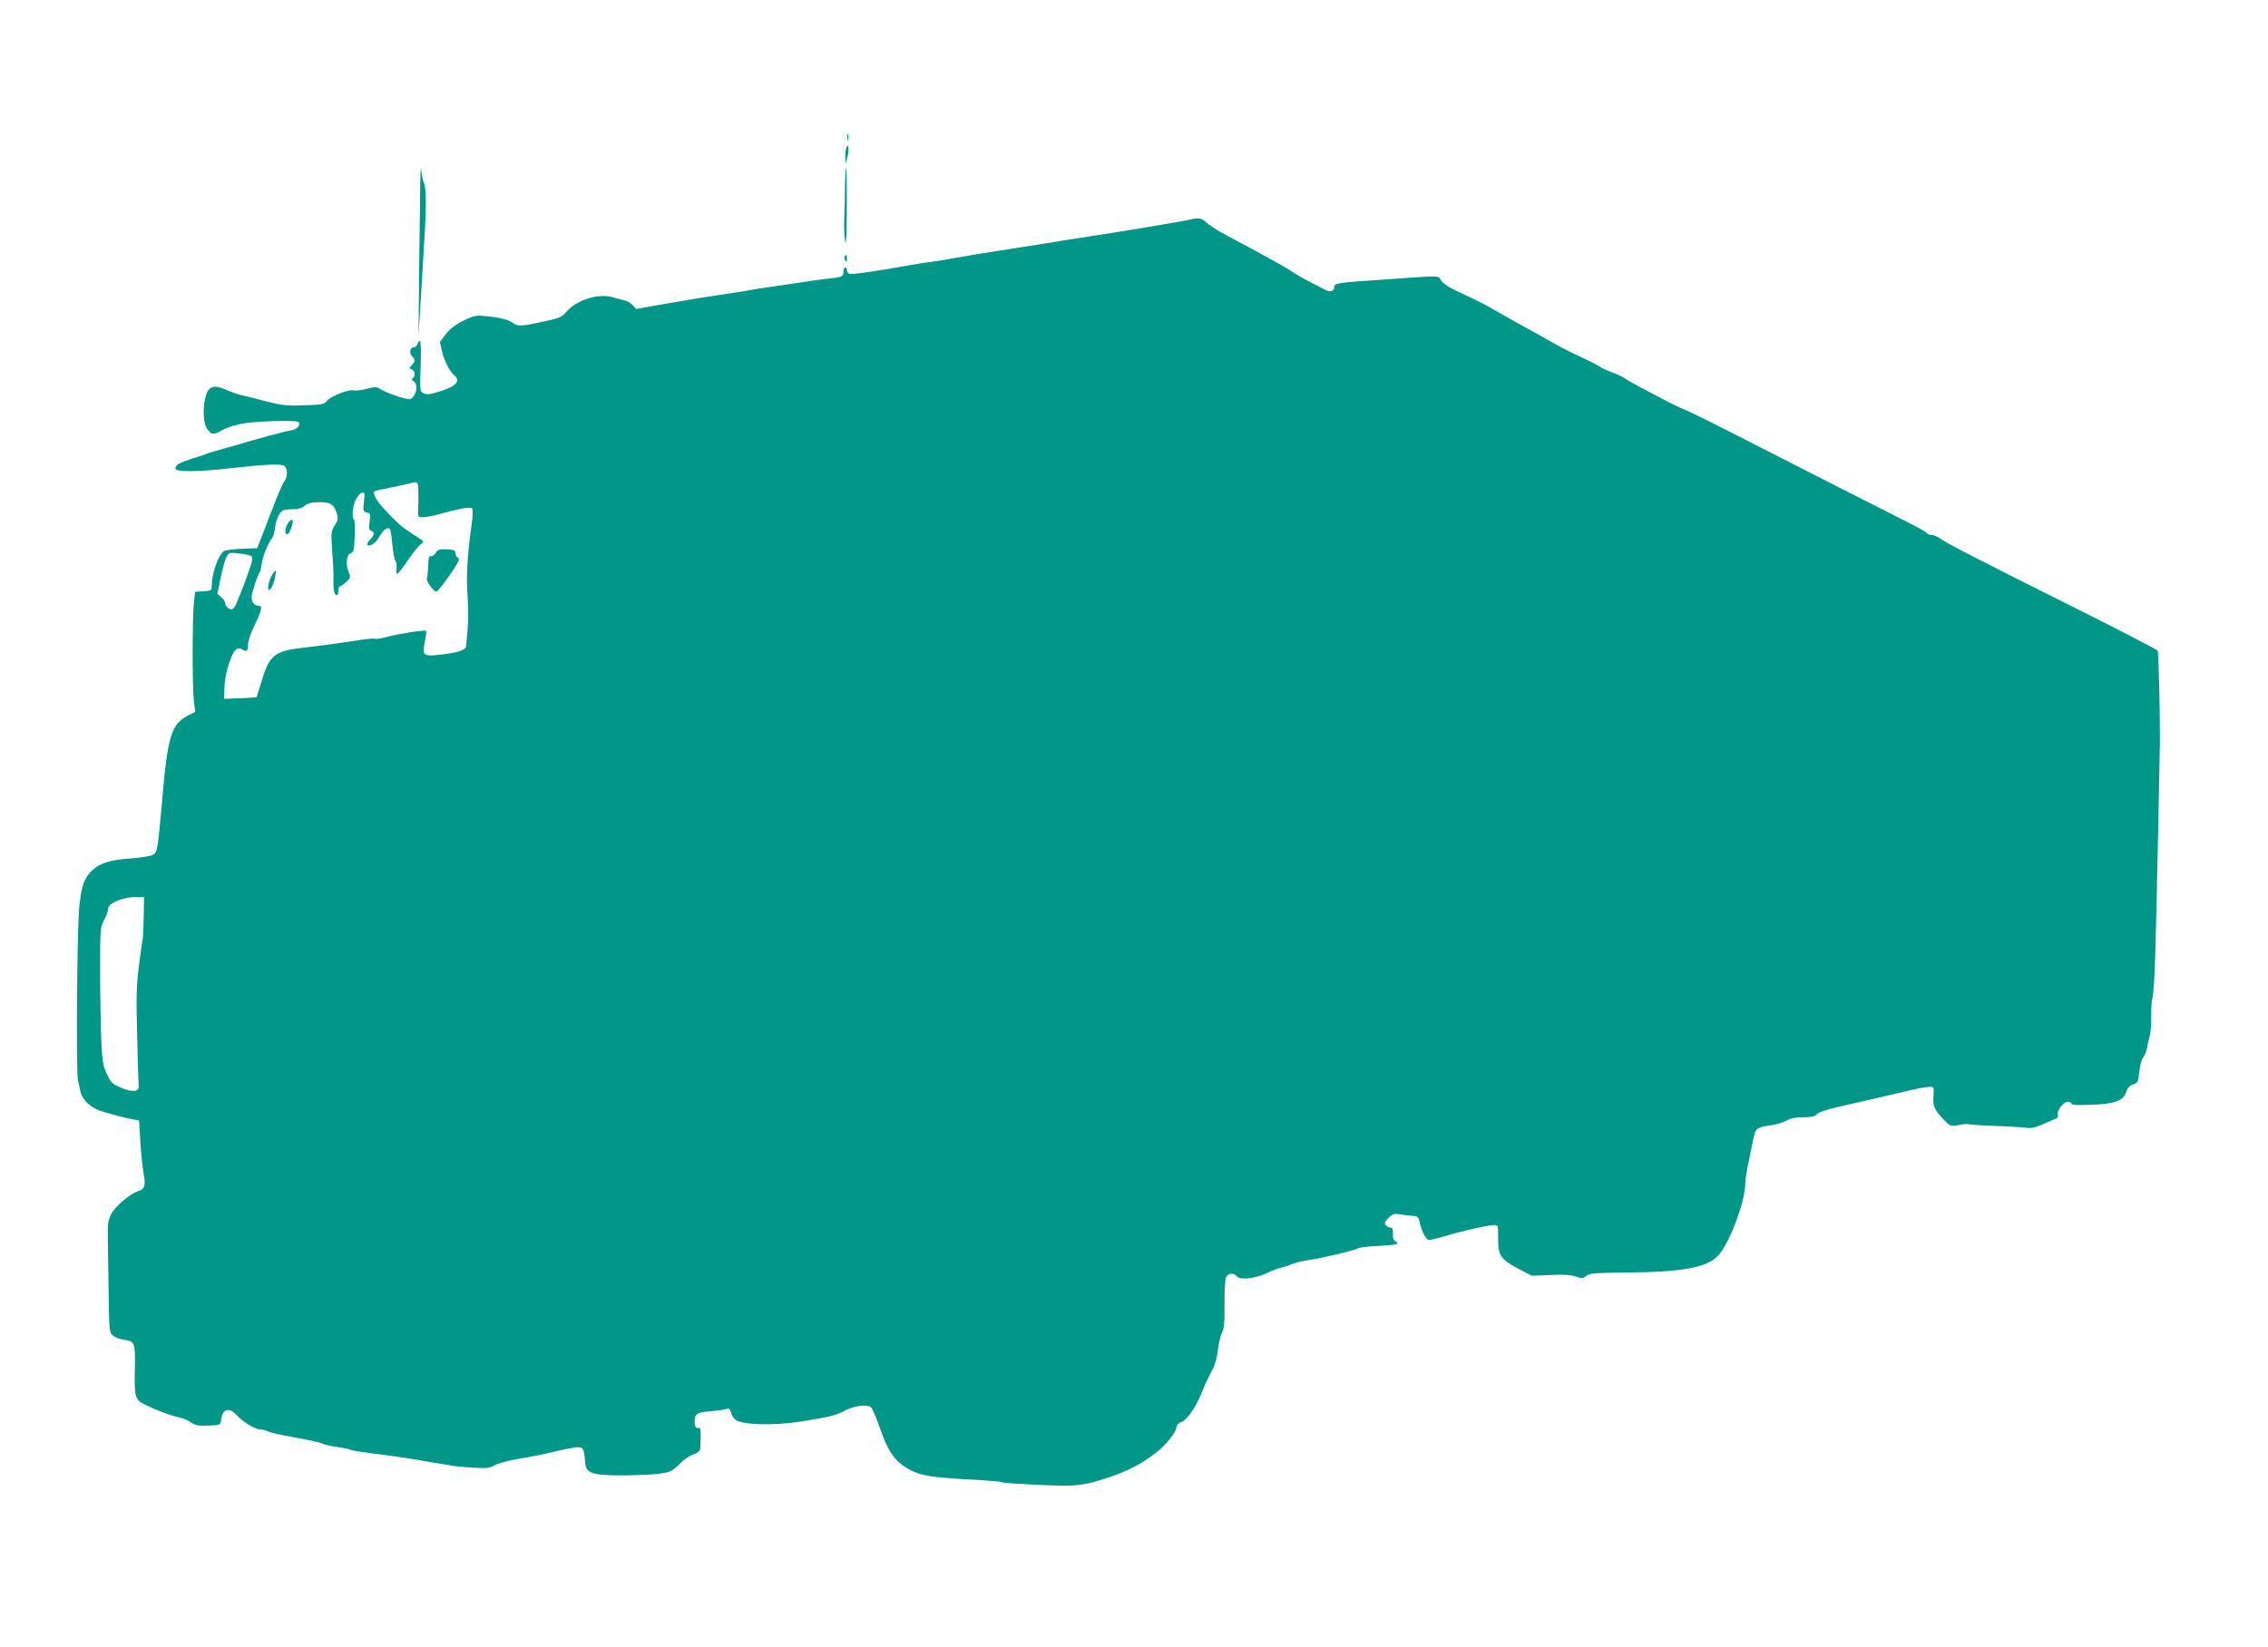 <?xml version="1.0" standalone="no"?>
<!DOCTYPE svg PUBLIC "-//W3C//DTD SVG 20010904//EN"
 "http://www.w3.org/TR/2001/REC-SVG-20010904/DTD/svg10.dtd">
<svg version="1.0" xmlns="http://www.w3.org/2000/svg"
 width="1280pt" height="930pt" viewBox="0 0 1280 930"
 preserveAspectRatio="xMidYMid meet">
<g transform="translate(0,930) scale(0.1,-0.1)"
fill="#009688" stroke="none">
<path d="M4782 8525 c0 -16 2 -22 5 -12 2 9 2 23 0 30 -3 6 -5 -1 -5 -18z"/>
<path d="M4777 8467 c-4 -10 -7 -35 -6 -55 l1 -37 9 34 c6 18 9 43 7 55 -3 19
-4 19 -11 3z"/>
<path d="M2371 8215 c-1 -99 -4 -322 -6 -495 l-3 -315 14 225 c7 124 17 290
22 370 9 156 7 243 -8 275 -5 11 -11 43 -13 70 -2 28 -5 -31 -6 -130z"/>
<path d="M4769 8258 c0 -51 -2 -135 -4 -187 -2 -52 0 -113 5 -135 5 -26 8 42
9 187 1 125 -1 227 -4 227 -3 0 -5 -42 -6 -92z"/>
<path d="M6710 8059 c-44 -10 -366 -64 -570 -95 -85 -13 -195 -30 -245 -39
-49 -8 -164 -26 -255 -40 -91 -14 -203 -32 -250 -41 -47 -9 -103 -18 -125 -21
-22 -2 -76 -10 -120 -18 -177 -33 -338 -56 -351 -51 -8 3 -14 12 -14 21 0 8
-4 15 -10 15 -5 0 -10 -11 -10 -25 0 -27 -8 -30 -95 -39 -27 -3 -95 -12 -150
-21 -55 -8 -131 -20 -170 -25 -38 -5 -95 -14 -125 -20 -30 -5 -102 -17 -160
-25 -58 -8 -187 -29 -287 -47 l-183 -32 -20 22 c-11 12 -33 24 -48 27 -15 3
-43 11 -64 17 -81 24 -206 -16 -263 -84 -22 -26 -41 -35 -108 -49 -149 -33
-162 -34 -196 -10 -21 15 -57 25 -118 33 -88 10 -88 10 -155 -21 -46 -23 -76
-45 -101 -76 l-34 -45 12 -55 c13 -55 43 -112 70 -135 37 -31 9 -61 -84 -90
-55 -17 -74 -19 -91 -10 -20 11 -21 16 -16 150 3 77 1 142 -3 145 -5 2 -11 -4
-14 -15 -3 -11 -12 -20 -20 -20 -22 0 -30 -30 -12 -50 19 -21 19 -29 -1 -52
-16 -16 -16 -18 0 -24 18 -7 22 -39 5 -50 -8 -5 -6 -10 5 -16 29 -16 16 -88
-19 -101 -15 -6 -134 34 -171 58 -18 12 -30 12 -75 0 -29 -8 -62 -12 -74 -9
-29 7 -126 -32 -149 -58 -17 -21 -28 -23 -131 -26 -97 -4 -126 0 -216 23 -57
15 -120 31 -139 35 -19 4 -58 18 -87 31 -66 29 -97 18 -112 -38 -19 -66 -14
-157 10 -187 25 -32 35 -32 90 -1 25 13 76 29 114 35 86 13 291 19 308 8 18
-11 -5 -42 -34 -46 -26 -3 -194 -48 -324 -87 -44 -13 -91 -26 -105 -30 -14 -3
-34 -10 -45 -14 -11 -4 -51 -18 -90 -30 -77 -25 -95 -36 -95 -57 0 -19 127
-18 295 1 212 24 304 28 320 15 19 -16 19 -59 1 -85 -15 -22 -39 -79 -81 -190
-15 -38 -37 -97 -50 -130 l-24 -60 -87 -3 c-49 -2 -94 -8 -102 -14 -32 -27
-66 -124 -67 -193 0 -29 -2 -30 -47 -33 l-47 -3 -7 -65 c-9 -89 -9 -474 0
-551 l8 -62 -39 -19 c-96 -50 -117 -115 -148 -482 -26 -289 -26 -293 -55 -307
-14 -7 -68 -15 -120 -19 -117 -8 -175 -26 -219 -67 -47 -45 -61 -85 -74 -211
-12 -128 -18 -924 -7 -976 5 -19 11 -47 14 -62 11 -49 61 -95 124 -113 91 -26
124 -35 167 -43 l40 -8 7 -119 c4 -66 12 -148 19 -183 12 -68 6 -85 -34 -98
-43 -13 -127 -85 -149 -127 -17 -34 -21 -58 -20 -122 1 -44 3 -185 5 -314 3
-225 4 -234 25 -251 12 -10 41 -21 66 -24 57 -9 60 -18 57 -161 -3 -160 1
-177 52 -202 68 -34 149 -64 194 -74 24 -4 56 -18 71 -29 23 -17 40 -20 98
-18 69 3 69 3 72 33 7 62 46 73 89 25 33 -37 104 -80 133 -80 12 0 30 -4 40
-10 10 -5 56 -17 102 -25 168 -32 193 -37 210 -46 10 -5 47 -13 83 -18 35 -5
69 -12 75 -16 6 -4 64 -13 128 -21 123 -15 197 -26 297 -44 33 -6 74 -12 92
-15 18 -2 40 -6 50 -9 10 -2 61 -8 114 -11 84 -5 100 -4 130 13 19 11 81 27
139 37 58 9 149 27 203 41 54 13 111 24 127 24 32 0 37 -10 42 -85 4 -62 39
-74 208 -74 74 0 167 4 207 9 66 9 75 13 116 53 24 25 60 50 80 56 26 9 38 19
39 34 4 54 3 116 -2 115 -23 -2 -30 6 -30 36 0 44 13 53 90 59 36 3 75 8 87
12 18 6 23 2 28 -18 4 -14 14 -32 23 -40 36 -31 212 -37 372 -12 158 25 203
36 245 60 49 27 126 39 149 22 9 -7 33 -62 53 -122 46 -135 89 -193 175 -236
63 -32 126 -41 383 -54 66 -4 123 -9 127 -12 5 -2 34 -6 66 -8 361 -20 374
-19 538 34 104 34 187 77 266 138 59 45 118 119 118 148 0 8 11 20 24 25 35
13 84 82 119 170 17 42 30 70 61 130 14 26 26 73 30 111 4 36 14 78 22 95 12
22 16 60 15 162 -1 75 3 142 9 153 13 23 43 25 61 3 18 -22 104 -12 173 21 28
13 65 27 81 30 17 4 44 13 60 20 17 7 62 18 100 23 74 11 254 54 273 66 7 4
54 9 104 12 111 6 131 11 105 26 -10 5 -17 19 -16 31 2 37 -1 47 -15 47 -7 0
-19 6 -25 14 -10 11 -6 20 16 41 24 23 33 25 68 19 22 -4 53 -7 70 -8 24 -1
30 -6 36 -31 12 -57 37 -105 55 -105 10 0 54 11 98 24 91 28 228 58 266 60 25
1 25 0 25 -76 0 -96 14 -117 115 -171 l75 -39 105 4 c74 4 117 1 144 -9 35
-12 41 -11 58 4 16 15 47 17 226 19 322 3 456 28 520 97 63 69 152 305 152
405 0 18 7 65 15 105 9 40 20 97 26 127 16 81 18 84 95 96 38 5 81 18 97 28
19 13 46 18 92 18 50 1 69 5 78 17 7 10 51 26 112 40 166 38 311 71 425 98 36
9 79 16 95 17 30 1 30 1 27 -51 -4 -59 5 -79 58 -134 37 -38 38 -39 86 -30 27
5 52 7 57 4 4 -2 67 -6 140 -9 73 -2 152 -7 176 -10 35 -5 55 -1 100 19 31 14
64 28 73 31 10 3 15 12 12 23 -7 24 32 73 57 73 10 0 19 -5 19 -11 0 -7 35 -9
113 -6 134 5 181 23 197 73 7 22 20 36 39 42 26 9 29 15 35 75 4 36 14 71 21
77 8 7 17 28 21 49 3 20 11 52 16 71 6 19 10 71 9 114 -1 43 3 93 8 110 5 17
13 144 16 281 6 195 23 1020 25 1155 1 159 -7 508 -13 517 -4 6 -215 116 -470
243 -565 283 -713 359 -754 388 -17 12 -40 22 -51 22 -12 0 -24 5 -27 10 -3 6
-45 30 -93 54 -150 75 -689 350 -877 446 -241 123 -363 184 -405 201 -19 7
-57 25 -85 40 -146 76 -232 122 -245 133 -8 7 -42 23 -75 35 -33 13 -67 29
-75 36 -8 6 -53 29 -100 51 -47 21 -112 54 -145 73 -60 34 -81 46 -242 135
-48 27 -101 57 -118 67 -31 19 -95 51 -202 100 -35 16 -70 40 -80 55 -19 30
19 30 -348 4 -239 -16 -255 -19 -255 -40 0 -25 -22 -31 -53 -15 -14 7 -54 28
-89 46 -35 18 -76 42 -93 54 -28 20 -187 108 -370 205 -44 23 -95 55 -113 71
-34 30 -44 32 -102 18z m-4349 -1531 c1 -29 1 -74 -1 -100 -2 -47 -1 -48 27
-48 16 0 53 7 83 15 116 33 184 45 194 35 6 -6 5 -40 -3 -97 -23 -162 -31
-293 -22 -401 4 -59 4 -143 0 -187 -4 -44 -8 -85 -8 -92 -1 -20 -40 -35 -115
-45 -130 -17 -135 -14 -118 69 6 31 9 59 7 62 -7 6 -158 -17 -224 -35 -29 -9
-59 -13 -66 -10 -7 2 -39 0 -71 -5 -70 -12 -248 -36 -319 -44 -172 -18 -203
-41 -245 -179 -17 -55 -31 -101 -33 -102 -1 -1 -42 -4 -92 -6 l-90 -3 2 70 c3
77 40 192 67 210 11 7 22 6 35 -2 24 -15 31 -8 31 31 0 16 15 62 34 100 44 92
49 116 27 116 -24 0 -41 20 -41 49 0 23 32 120 48 145 3 6 7 25 9 43 4 36 37
120 57 143 8 8 16 37 19 64 2 26 14 60 25 75 16 22 27 26 70 26 35 0 57 6 71
19 15 14 38 20 79 21 65 1 86 -11 102 -61 10 -30 9 -39 -11 -70 -21 -34 -21
-42 -14 -148 5 -61 8 -131 7 -156 -2 -56 5 -90 18 -90 6 0 10 11 10 25 0 14 4
25 9 25 4 0 20 11 35 25 25 23 26 26 13 58 -18 42 -11 98 13 104 15 4 19 19
22 96 2 51 0 94 -4 95 -14 6 -8 76 10 112 9 19 25 36 35 38 15 3 17 -2 11 -51
-6 -50 -5 -54 16 -60 21 -5 22 -10 16 -51 -6 -37 -4 -47 8 -52 22 -8 20 -23
-6 -51 -12 -13 -19 -26 -15 -29 13 -13 48 10 68 46 22 38 43 55 58 45 5 -2 11
-41 15 -87 4 -45 12 -88 18 -95 5 -7 8 -26 6 -43 -3 -16 -1 -30 3 -30 5 0 31
33 59 74 27 41 60 82 72 91 14 9 19 18 13 23 -5 4 -35 23 -65 43 -56 37 -82
60 -156 140 -39 42 -62 85 -51 95 2 3 40 12 83 20 44 8 93 19 109 23 53 16 55
14 56 -41z m-940 -370 c4 -6 2 -25 -3 -42 -14 -43 -47 -135 -63 -171 -7 -16
-17 -42 -23 -57 -7 -16 -18 -28 -25 -28 -17 0 -37 20 -37 38 0 8 -10 22 -22
31 l-21 18 18 89 c10 49 25 102 32 118 15 28 16 28 76 21 34 -3 65 -11 68 -17z
m-610 -2037 c-1 -63 -4 -117 -5 -120 -2 -3 -12 -69 -21 -146 -15 -117 -17
-183 -11 -400 3 -143 7 -271 9 -285 3 -35 -36 -38 -104 -9 -46 20 -54 29 -77
78 -22 49 -26 75 -31 206 -3 83 -6 256 -6 385 0 225 1 237 23 277 12 23 22 51
22 62 0 35 95 71 174 67 l29 -1 -2 -114z"/>
<path d="M1626 6348 c-19 -27 -21 -69 -3 -63 15 6 37 74 26 80 -4 3 -15 -5
-23 -17z"/>
<path d="M2460 6180 c-6 -11 -17 -20 -25 -20 -16 0 -16 -1 -19 -70 -2 -25 -4
-50 -7 -56 -5 -15 38 -74 54 -74 13 0 127 163 127 180 0 5 -4 12 -10 15 -5 3
-10 14 -10 24 0 14 -10 18 -49 20 -41 2 -52 -2 -61 -19z"/>
<path d="M1537 6057 c-18 -28 -32 -87 -19 -87 12 0 29 37 36 78 7 38 3 40 -17
9z"/>
<path d="M4766 7852 c-2 -4 -1 -14 5 -22 7 -12 9 -10 9 8 0 23 -5 28 -14 14z"/>
</g>
</svg>
